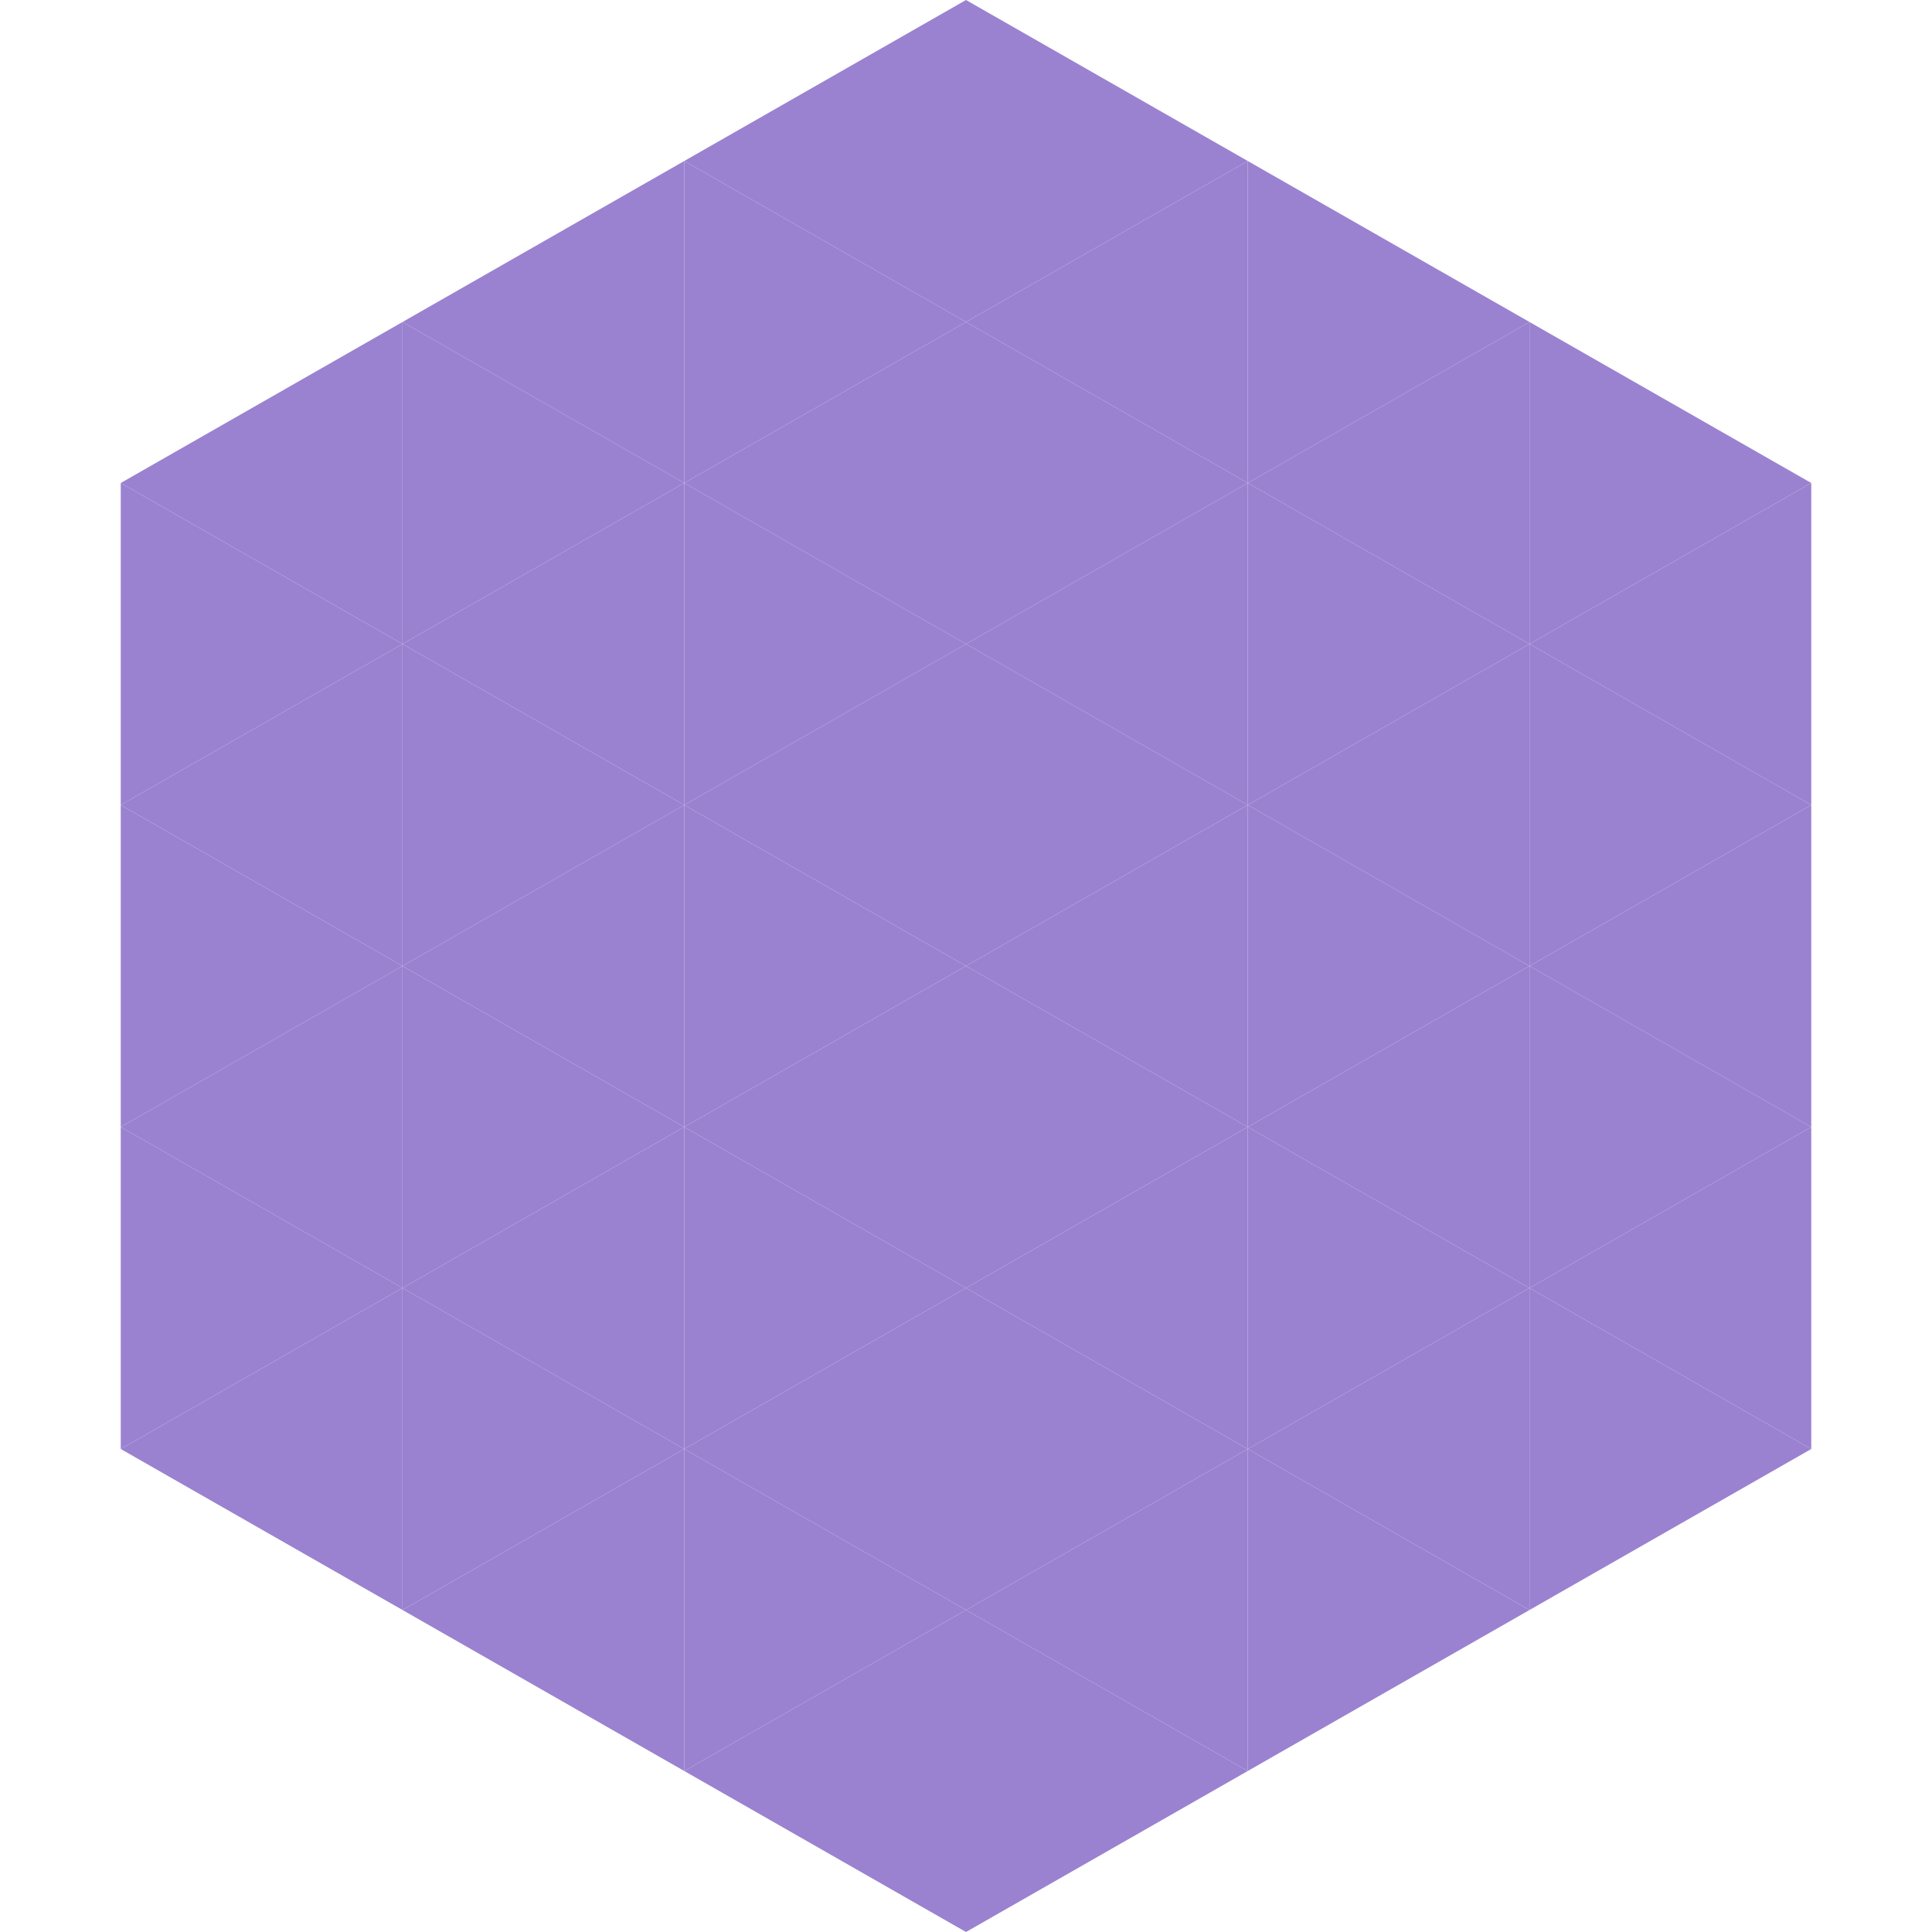 <?xml version="1.0"?>
<!-- Generated by SVGo -->
<svg width="240" height="240"
     xmlns="http://www.w3.org/2000/svg"
     xmlns:xlink="http://www.w3.org/1999/xlink">
<polygon points="50,40 15,60 50,80" style="fill:rgb(154,130,209)" />
<polygon points="190,40 225,60 190,80" style="fill:rgb(154,130,209)" />
<polygon points="15,60 50,80 15,100" style="fill:rgb(154,130,209)" />
<polygon points="225,60 190,80 225,100" style="fill:rgb(154,130,209)" />
<polygon points="50,80 15,100 50,120" style="fill:rgb(154,130,209)" />
<polygon points="190,80 225,100 190,120" style="fill:rgb(154,130,209)" />
<polygon points="15,100 50,120 15,140" style="fill:rgb(154,130,209)" />
<polygon points="225,100 190,120 225,140" style="fill:rgb(154,130,209)" />
<polygon points="50,120 15,140 50,160" style="fill:rgb(154,130,209)" />
<polygon points="190,120 225,140 190,160" style="fill:rgb(154,130,209)" />
<polygon points="15,140 50,160 15,180" style="fill:rgb(154,130,209)" />
<polygon points="225,140 190,160 225,180" style="fill:rgb(154,130,209)" />
<polygon points="50,160 15,180 50,200" style="fill:rgb(154,130,209)" />
<polygon points="190,160 225,180 190,200" style="fill:rgb(154,130,209)" />
<polygon points="15,180 50,200 15,220" style="fill:rgb(255,255,255); fill-opacity:0" />
<polygon points="225,180 190,200 225,220" style="fill:rgb(255,255,255); fill-opacity:0" />
<polygon points="50,0 85,20 50,40" style="fill:rgb(255,255,255); fill-opacity:0" />
<polygon points="190,0 155,20 190,40" style="fill:rgb(255,255,255); fill-opacity:0" />
<polygon points="85,20 50,40 85,60" style="fill:rgb(154,130,209)" />
<polygon points="155,20 190,40 155,60" style="fill:rgb(154,130,209)" />
<polygon points="50,40 85,60 50,80" style="fill:rgb(154,130,209)" />
<polygon points="190,40 155,60 190,80" style="fill:rgb(154,130,209)" />
<polygon points="85,60 50,80 85,100" style="fill:rgb(154,130,209)" />
<polygon points="155,60 190,80 155,100" style="fill:rgb(154,130,209)" />
<polygon points="50,80 85,100 50,120" style="fill:rgb(154,130,209)" />
<polygon points="190,80 155,100 190,120" style="fill:rgb(154,130,209)" />
<polygon points="85,100 50,120 85,140" style="fill:rgb(154,130,209)" />
<polygon points="155,100 190,120 155,140" style="fill:rgb(154,130,209)" />
<polygon points="50,120 85,140 50,160" style="fill:rgb(154,130,209)" />
<polygon points="190,120 155,140 190,160" style="fill:rgb(154,130,209)" />
<polygon points="85,140 50,160 85,180" style="fill:rgb(154,130,209)" />
<polygon points="155,140 190,160 155,180" style="fill:rgb(154,130,209)" />
<polygon points="50,160 85,180 50,200" style="fill:rgb(154,130,209)" />
<polygon points="190,160 155,180 190,200" style="fill:rgb(154,130,209)" />
<polygon points="85,180 50,200 85,220" style="fill:rgb(154,130,209)" />
<polygon points="155,180 190,200 155,220" style="fill:rgb(154,130,209)" />
<polygon points="120,0 85,20 120,40" style="fill:rgb(154,130,209)" />
<polygon points="120,0 155,20 120,40" style="fill:rgb(154,130,209)" />
<polygon points="85,20 120,40 85,60" style="fill:rgb(154,130,209)" />
<polygon points="155,20 120,40 155,60" style="fill:rgb(154,130,209)" />
<polygon points="120,40 85,60 120,80" style="fill:rgb(154,130,209)" />
<polygon points="120,40 155,60 120,80" style="fill:rgb(154,130,209)" />
<polygon points="85,60 120,80 85,100" style="fill:rgb(154,130,209)" />
<polygon points="155,60 120,80 155,100" style="fill:rgb(154,130,209)" />
<polygon points="120,80 85,100 120,120" style="fill:rgb(154,130,209)" />
<polygon points="120,80 155,100 120,120" style="fill:rgb(154,130,209)" />
<polygon points="85,100 120,120 85,140" style="fill:rgb(154,130,209)" />
<polygon points="155,100 120,120 155,140" style="fill:rgb(154,130,209)" />
<polygon points="120,120 85,140 120,160" style="fill:rgb(154,130,209)" />
<polygon points="120,120 155,140 120,160" style="fill:rgb(154,130,209)" />
<polygon points="85,140 120,160 85,180" style="fill:rgb(154,130,209)" />
<polygon points="155,140 120,160 155,180" style="fill:rgb(154,130,209)" />
<polygon points="120,160 85,180 120,200" style="fill:rgb(154,130,209)" />
<polygon points="120,160 155,180 120,200" style="fill:rgb(154,130,209)" />
<polygon points="85,180 120,200 85,220" style="fill:rgb(154,130,209)" />
<polygon points="155,180 120,200 155,220" style="fill:rgb(154,130,209)" />
<polygon points="120,200 85,220 120,240" style="fill:rgb(154,130,209)" />
<polygon points="120,200 155,220 120,240" style="fill:rgb(154,130,209)" />
<polygon points="85,220 120,240 85,260" style="fill:rgb(255,255,255); fill-opacity:0" />
<polygon points="155,220 120,240 155,260" style="fill:rgb(255,255,255); fill-opacity:0" />
</svg>
